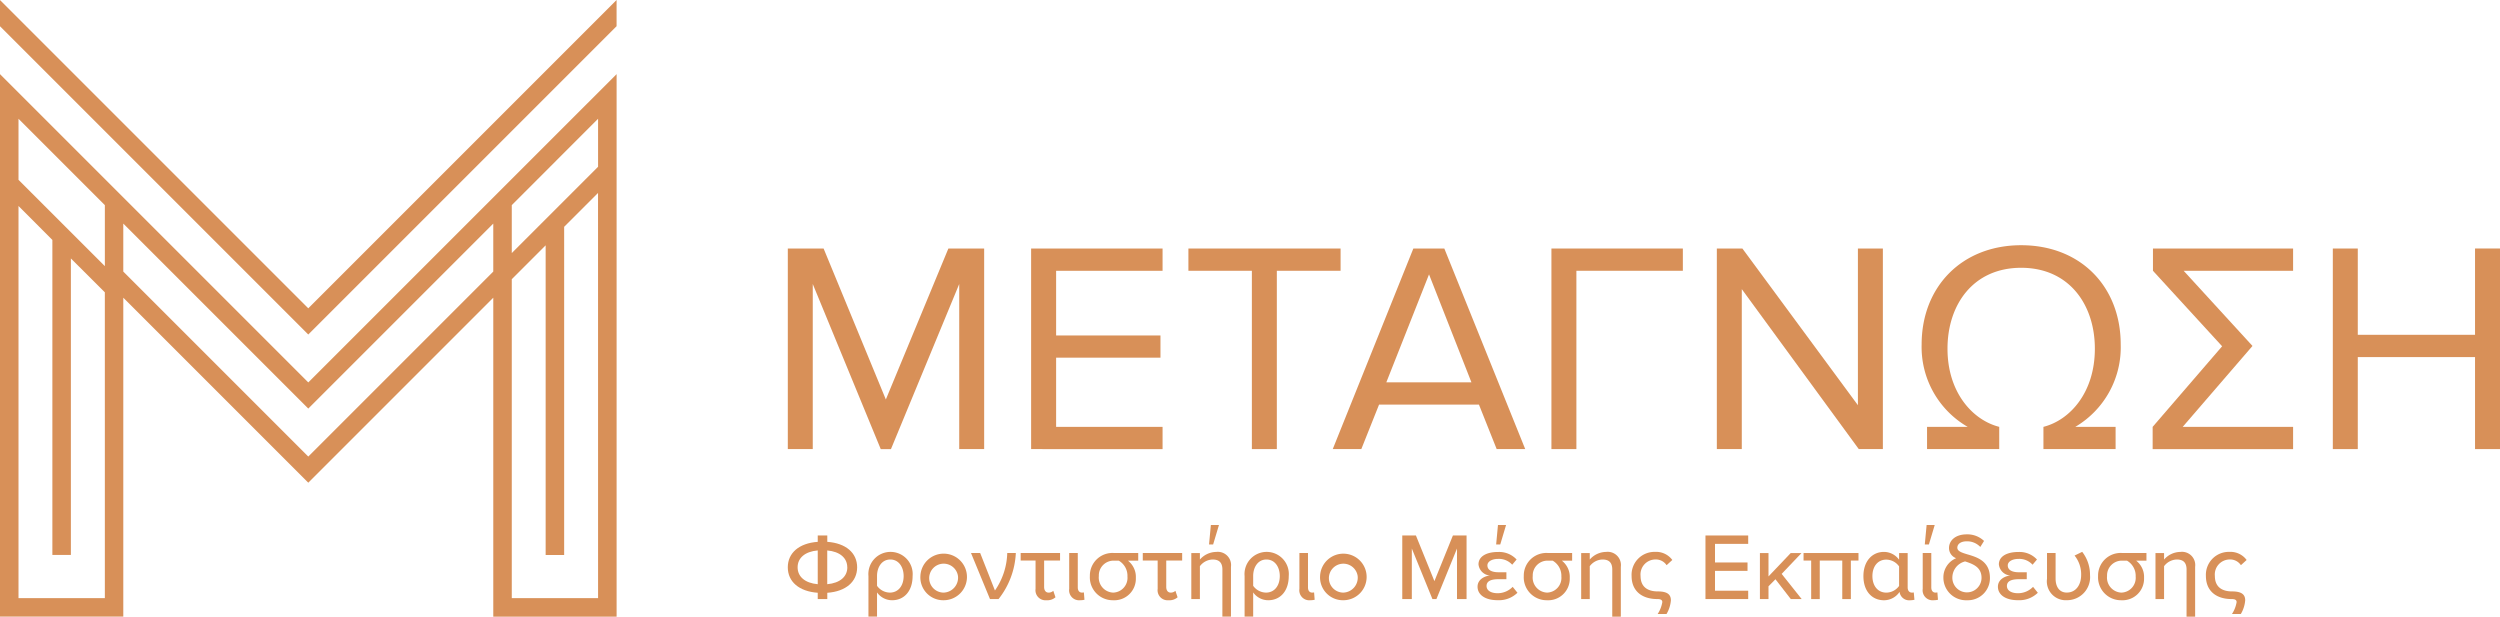 <svg xmlns="http://www.w3.org/2000/svg" width="287.849" height="71" viewBox="0 0 287.849 71"><defs><style>.a{fill:#d89058;}</style></defs><g transform="translate(-1089.255 -658.427)"><g transform="translate(1089.255 658.427)"><path class="a" d="M1124.751,705.449l-35.5-35.5v62.465h14.2V695.695l21.3,21.3,21.3-21.3v36.722h14.2V669.952Zm-23.423,24.837h-9.943V685.133l3.9,3.91v36.272h2.131V691.173l3.91,3.9Zm0-38.227-9.943-9.936v-7.03l9.943,9.942Zm44.722.626-21.3,21.3-21.3-21.3V687.16l21.3,21.3,21.3-21.3Zm12.067,37.6h-9.936V693.564l3.9-3.9v35.653h2.131V687.531l3.9-3.9Zm0-49.668-9.936,9.936v-5.519l9.936-9.942Z" transform="translate(-1089.255 -661.417)"/><path class="a" d="M1160.248,658.427v3.017l-35.5,35.5-35.5-35.5v-3.017l35.5,35.5Z" transform="translate(-1089.255 -658.427)"/></g><g transform="translate(1179.963 686.661)"><path class="a" d="M1231.474,720.16V701.152l-7.86,19.009h-1.177l-7.827-19.009V720.16h-2.873V697.066h4.121l7.167,17.382,7.2-17.382h4.12V720.16Z" transform="translate(-1211.737 -696.685)"/><path class="a" d="M1249.565,720.16V697.066H1264.7v2.562h-12.257v7.445h12.015v2.562h-12.015V717.6H1264.7v2.563Z" transform="translate(-1221.55 -696.685)"/><path class="a" d="M1281.326,720.16V699.628h-7.307v-2.562h17.521v2.562H1284.2V720.16Z" transform="translate(-1227.894 -696.685)"/><path class="a" d="M1315.336,720.16l-2.043-5.124h-11.5l-2.043,5.124h-3.289l9.28-23.094h3.567l9.314,23.094Zm-7.79-20.117-4.917,12.431h9.8Z" transform="translate(-1233.717 -696.685)"/><path class="a" d="M1330.458,720.16V697.066h15.132v2.562h-12.258V720.16Z" transform="translate(-1242.535 -696.685)"/><path class="a" d="M1372.517,720.16l-13.47-18.42v18.42h-2.873V697.066h2.943l13.3,18.039V697.066h2.874V720.16Z" transform="translate(-1249.206 -696.685)"/><path class="a" d="M1393.315,717.464a10.611,10.611,0,0,1-5.3-9.487c0-6.647,4.64-11.426,11.461-11.426,6.856,0,11.461,4.779,11.461,11.426a10.627,10.627,0,0,1-5.228,9.487h4.639v2.562h-8.309v-2.562c3.013-.761,5.921-3.913,5.921-9s-2.978-9.314-8.484-9.314-8.483,4.223-8.483,9.314,2.943,8.241,5.956,9v2.562h-8.311v-2.562Z" transform="translate(-1257.467 -696.551)"/><path class="a" d="M1435.424,708.284l-8.033,9.314H1440.1v2.563h-16.171V717.6l8-9.279-7.964-8.691v-2.562H1440.1v2.562h-12.6Z" transform="translate(-1266.782 -696.685)"/><path class="a" d="M1468.314,720.16V709.566h-13.5V720.16h-2.874V697.066h2.874V707h13.5v-9.937h2.874V720.16Z" transform="translate(-1274.048 -696.685)"/><g transform="translate(0 32.213)"><path class="a" d="M1216.283,748.278V749h-1.1v-.725c-2.152-.153-3.448-1.274-3.448-2.931s1.3-2.779,3.448-2.933v-.735h1.1v.735c2.141.154,3.437,1.274,3.437,2.933S1218.424,748.125,1216.283,748.278Zm-1.1-.989V743.4c-1.483.132-2.317.878-2.317,1.944S1213.7,747.158,1215.185,747.29Zm3.4-1.943c0-1.066-.835-1.812-2.306-1.944v3.887C1217.755,747.158,1218.59,746.411,1218.59,745.347Z" transform="translate(-1211.737 -740.471)"/><path class="a" d="M1225.263,751.685h-.988v-4.677a2.552,2.552,0,1,1,5.084,0c0,1.734-.977,2.789-2.361,2.789a2.117,2.117,0,0,1-1.735-.9Zm1.527-6.578c-.989,0-1.527.9-1.527,1.9v1.13a1.847,1.847,0,0,0,1.472.781c.988,0,1.592-.8,1.592-1.911C1228.327,746.009,1227.789,745.107,1226.79,745.107Z" transform="translate(-1214.99 -741.133)"/><path class="a" d="M1232.351,747.008a2.682,2.682,0,1,1,2.68,2.789A2.633,2.633,0,0,1,1232.351,747.008Zm4.327,0a1.666,1.666,0,1,0-1.647,1.911A1.719,1.719,0,0,0,1236.678,747.008Z" transform="translate(-1217.085 -741.133)"/><path class="a" d="M1240.22,744.407h1.055l1.7,4.315a7.925,7.925,0,0,0,1.417-4.315h.988a9.205,9.205,0,0,1-1.988,5.3h-.988Z" transform="translate(-1219.126 -741.179)"/><path class="a" d="M1249.655,745.274h-1.714v-.867h4.535v.867h-1.834v3.042c0,.374.176.649.516.649a.762.762,0,0,0,.538-.209l.253.746a1.407,1.407,0,0,1-1.032.341,1.154,1.154,0,0,1-1.263-1.307Z" transform="translate(-1221.129 -741.179)"/><path class="a" d="M1255.485,744.407h.988v3.964c0,.362.176.593.484.593a1.284,1.284,0,0,0,.219-.022l.067.845a2.169,2.169,0,0,1-.494.056,1.15,1.15,0,0,1-1.263-1.307Z" transform="translate(-1223.086 -741.179)"/><path class="a" d="M1258.7,747.054a2.6,2.6,0,0,1,2.811-2.647h2.756v.878h-1.186a2.367,2.367,0,0,1,.912,1.988,2.478,2.478,0,0,1-2.614,2.57A2.636,2.636,0,0,1,1258.7,747.054Zm2.811-1.768a1.7,1.7,0,0,0-1.779,1.768,1.728,1.728,0,0,0,1.647,1.911,1.7,1.7,0,0,0,1.647-1.856,2.009,2.009,0,0,0-1-1.823Z" transform="translate(-1223.92 -741.179)"/><path class="a" d="M1268.638,745.274h-1.713v-.867h4.535v.867h-1.833v3.042c0,.374.176.649.516.649a.763.763,0,0,0,.538-.209l.253.746a1.408,1.408,0,0,1-1.032.341,1.155,1.155,0,0,1-1.263-1.307Z" transform="translate(-1226.054 -741.179)"/><path class="a" d="M1278.049,745.187c0-.879-.45-1.164-1.131-1.164a1.9,1.9,0,0,0-1.461.769v3.789h-.988v-5.3h.988v.747a2.532,2.532,0,0,1,1.878-.878,1.524,1.524,0,0,1,1.7,1.713V750.6h-.989Zm-1.329-5.139h.933l-.67,2.24h-.472Z" transform="translate(-1228.01 -740.048)"/><path class="a" d="M1283.742,751.685h-.988v-4.677a2.552,2.552,0,1,1,5.084,0c0,1.734-.978,2.789-2.361,2.789a2.116,2.116,0,0,1-1.735-.9Zm1.526-6.578c-.988,0-1.526.9-1.526,1.9v1.13a1.847,1.847,0,0,0,1.472.781c.988,0,1.592-.8,1.592-1.911C1286.806,746.009,1286.268,745.107,1285.268,745.107Z" transform="translate(-1230.16 -741.133)"/><path class="a" d="M1291.275,744.407h.988v3.964c0,.362.175.593.484.593a1.3,1.3,0,0,0,.219-.022l.066.845a2.169,2.169,0,0,1-.495.056,1.149,1.149,0,0,1-1.263-1.307Z" transform="translate(-1232.37 -741.179)"/><path class="a" d="M1294.491,747.008a2.681,2.681,0,1,1,2.679,2.789A2.633,2.633,0,0,1,1294.491,747.008Zm4.327,0a1.665,1.665,0,1,0-1.647,1.911A1.718,1.718,0,0,0,1298.817,747.008Z" transform="translate(-1233.205 -741.133)"/><path class="a" d="M1313.568,743.183,1311.2,749h-.461l-2.372-5.82V749h-1.1v-7.324h1.57l2.131,5.26,2.131-5.26h1.57V749h-1.1Z" transform="translate(-1236.518 -740.471)"/><path class="a" d="M1318.973,747.152c0-.856.856-1.241,1.438-1.285a1.431,1.431,0,0,1-1.329-1.285c0-.9.89-1.438,2.3-1.427a2.729,2.729,0,0,1,2.086.867l-.505.6a2.06,2.06,0,0,0-1.625-.669c-.714,0-1.23.307-1.23.747,0,.538.505.79,1.274.79h.912v.8h-.912c-.835,0-1.373.208-1.373.779,0,.494.461.835,1.285.835a2.41,2.41,0,0,0,1.724-.735l.549.681a3.049,3.049,0,0,1-2.273.857C1319.807,748.712,1318.973,748.052,1318.973,747.152Zm2.35-7.1h.933l-.67,2.24h-.472Z" transform="translate(-1239.556 -740.048)"/><path class="a" d="M1326.16,747.054a2.6,2.6,0,0,1,2.811-2.647h2.756v.878h-1.186a2.365,2.365,0,0,1,.911,1.988,2.478,2.478,0,0,1-2.614,2.57A2.636,2.636,0,0,1,1326.16,747.054Zm2.811-1.768a1.7,1.7,0,0,0-1.779,1.768,1.728,1.728,0,0,0,1.647,1.911,1.7,1.7,0,0,0,1.648-1.856,2.01,2.01,0,0,0-1-1.823Z" transform="translate(-1241.42 -741.179)"/><path class="a" d="M1338.662,746.271c0-.879-.45-1.164-1.131-1.164a1.9,1.9,0,0,0-1.461.769v3.789h-.988v-5.3h.988v.746a2.532,2.532,0,0,1,1.878-.878,1.524,1.524,0,0,1,1.7,1.713v5.743h-.988Z" transform="translate(-1243.734 -741.133)"/><path class="a" d="M1345.623,744.229a2.316,2.316,0,0,1,1.987.933l-.658.6a1.482,1.482,0,0,0-1.285-.659,1.726,1.726,0,0,0-1.713,1.9c0,1.274.835,1.779,1.977,1.779,1.032,0,1.515.307,1.515,1.021a3.631,3.631,0,0,1-.505,1.582h-1.021a3.54,3.54,0,0,0,.538-1.373c0-.263-.209-.351-.572-.351-1.768,0-2.965-.923-2.965-2.657A2.639,2.639,0,0,1,1345.623,744.229Z" transform="translate(-1245.768 -741.133)"/><path class="a" d="M1354.407,741.679h4.92v.966h-3.822v2.142h3.744v.966h-3.744v2.285h3.822V749h-4.92Z" transform="translate(-1248.748 -740.471)"/><path class="a" d="M1364.659,747.427l-.8.812v1.471h-.988v-5.3h.988v2.69l2.559-2.69h1.241l-2.285,2.4,2.307,2.9h-1.252Z" transform="translate(-1250.943 -741.179)"/><path class="a" d="M1374.114,745.274h-2.592v4.437h-.988v-4.437h-.878v-.867h6.325v.867h-.879v4.437h-.988Z" transform="translate(-1252.704 -741.179)"/><path class="a" d="M1384.344,749.8a1.107,1.107,0,0,1-1.219-.966,2.154,2.154,0,0,1-1.79.966c-1.383,0-2.372-1.044-2.372-2.779,0-1.7.989-2.789,2.372-2.789a2.161,2.161,0,0,1,1.735.9v-.769h.988v3.964c0,.362.187.593.494.593a1.051,1.051,0,0,0,.209-.022l.077.845A2.236,2.236,0,0,1,1384.344,749.8Zm-1.274-3.9a1.834,1.834,0,0,0-1.471-.78c-.989,0-1.6.79-1.6,1.9s.615,1.9,1.6,1.9a1.825,1.825,0,0,0,1.471-.769Z" transform="translate(-1255.118 -741.133)"/><path class="a" d="M1388.182,743.276h.988v3.964c0,.362.176.593.484.593a1.285,1.285,0,0,0,.219-.022l.066.845a2.17,2.17,0,0,1-.495.056,1.149,1.149,0,0,1-1.262-1.307Zm.45-3.228h.933l-.67,2.24h-.473Z" transform="translate(-1257.51 -740.048)"/><path class="a" d="M1396.756,746.519a2.536,2.536,0,0,1-2.625,2.57,2.606,2.606,0,0,1-2.734-2.6,2.382,2.382,0,0,1,1.472-2.24,1.239,1.239,0,0,1-.824-1.175c0-.846.724-1.57,2.032-1.57a2.782,2.782,0,0,1,2,.757l-.429.693a2.082,2.082,0,0,0-1.57-.648c-.67,0-1.076.307-1.076.736,0,.406.516.571,1.175.769C1395.284,744.136,1396.756,744.586,1396.756,746.519Zm-.967,0c0-1.23-.944-1.592-1.889-1.9a1.927,1.927,0,0,0-1.471,1.868,1.68,1.68,0,1,0,3.36.033Z" transform="translate(-1258.344 -740.425)"/><path class="a" d="M1399.873,748.241c0-.856.857-1.241,1.439-1.285a1.432,1.432,0,0,1-1.329-1.285c0-.9.89-1.438,2.3-1.427a2.73,2.73,0,0,1,2.086.867l-.506.6a2.059,2.059,0,0,0-1.625-.669c-.714,0-1.23.307-1.23.747,0,.538.506.79,1.275.79h.911v.8h-.911c-.835,0-1.373.208-1.373.779,0,.494.461.835,1.285.835a2.412,2.412,0,0,0,1.724-.735l.549.681a3.051,3.051,0,0,1-2.273.857C1400.708,749.8,1399.873,749.141,1399.873,748.241Z" transform="translate(-1260.542 -741.136)"/><path class="a" d="M1407.506,747.326v-2.965h.988V747.3c0,.978.461,1.614,1.285,1.614,1.065,0,1.658-.9,1.658-2.021a3.441,3.441,0,0,0-.758-2.24l.879-.428a4.3,4.3,0,0,1,.9,2.668,2.656,2.656,0,0,1-2.679,2.9A2.17,2.17,0,0,1,1407.506,747.326Z" transform="translate(-1262.522 -741.133)"/><path class="a" d="M1415.448,747.054a2.6,2.6,0,0,1,2.811-2.647h2.757v.878h-1.187a2.366,2.366,0,0,1,.911,1.988,2.478,2.478,0,0,1-2.613,2.57A2.636,2.636,0,0,1,1415.448,747.054Zm2.811-1.768a1.7,1.7,0,0,0-1.778,1.768,1.728,1.728,0,0,0,1.646,1.911,1.7,1.7,0,0,0,1.648-1.856,2.011,2.011,0,0,0-1-1.823Z" transform="translate(-1264.583 -741.179)"/><path class="a" d="M1427.95,746.271c0-.879-.45-1.164-1.131-1.164a1.894,1.894,0,0,0-1.46.769v3.789h-.989v-5.3h.989v.746a2.531,2.531,0,0,1,1.877-.878,1.524,1.524,0,0,1,1.7,1.713v5.743h-.989Z" transform="translate(-1266.897 -741.133)"/><path class="a" d="M1434.911,744.229a2.315,2.315,0,0,1,1.987.933l-.658.6a1.483,1.483,0,0,0-1.286-.659,1.727,1.727,0,0,0-1.712,1.9c0,1.274.835,1.779,1.977,1.779,1.032,0,1.515.307,1.515,1.021a3.629,3.629,0,0,1-.505,1.582h-1.021a3.526,3.526,0,0,0,.538-1.373c0-.263-.208-.351-.571-.351-1.768,0-2.965-.923-2.965-2.657A2.64,2.64,0,0,1,1434.911,744.229Z" transform="translate(-1268.931 -741.133)"/></g></g></g></svg>